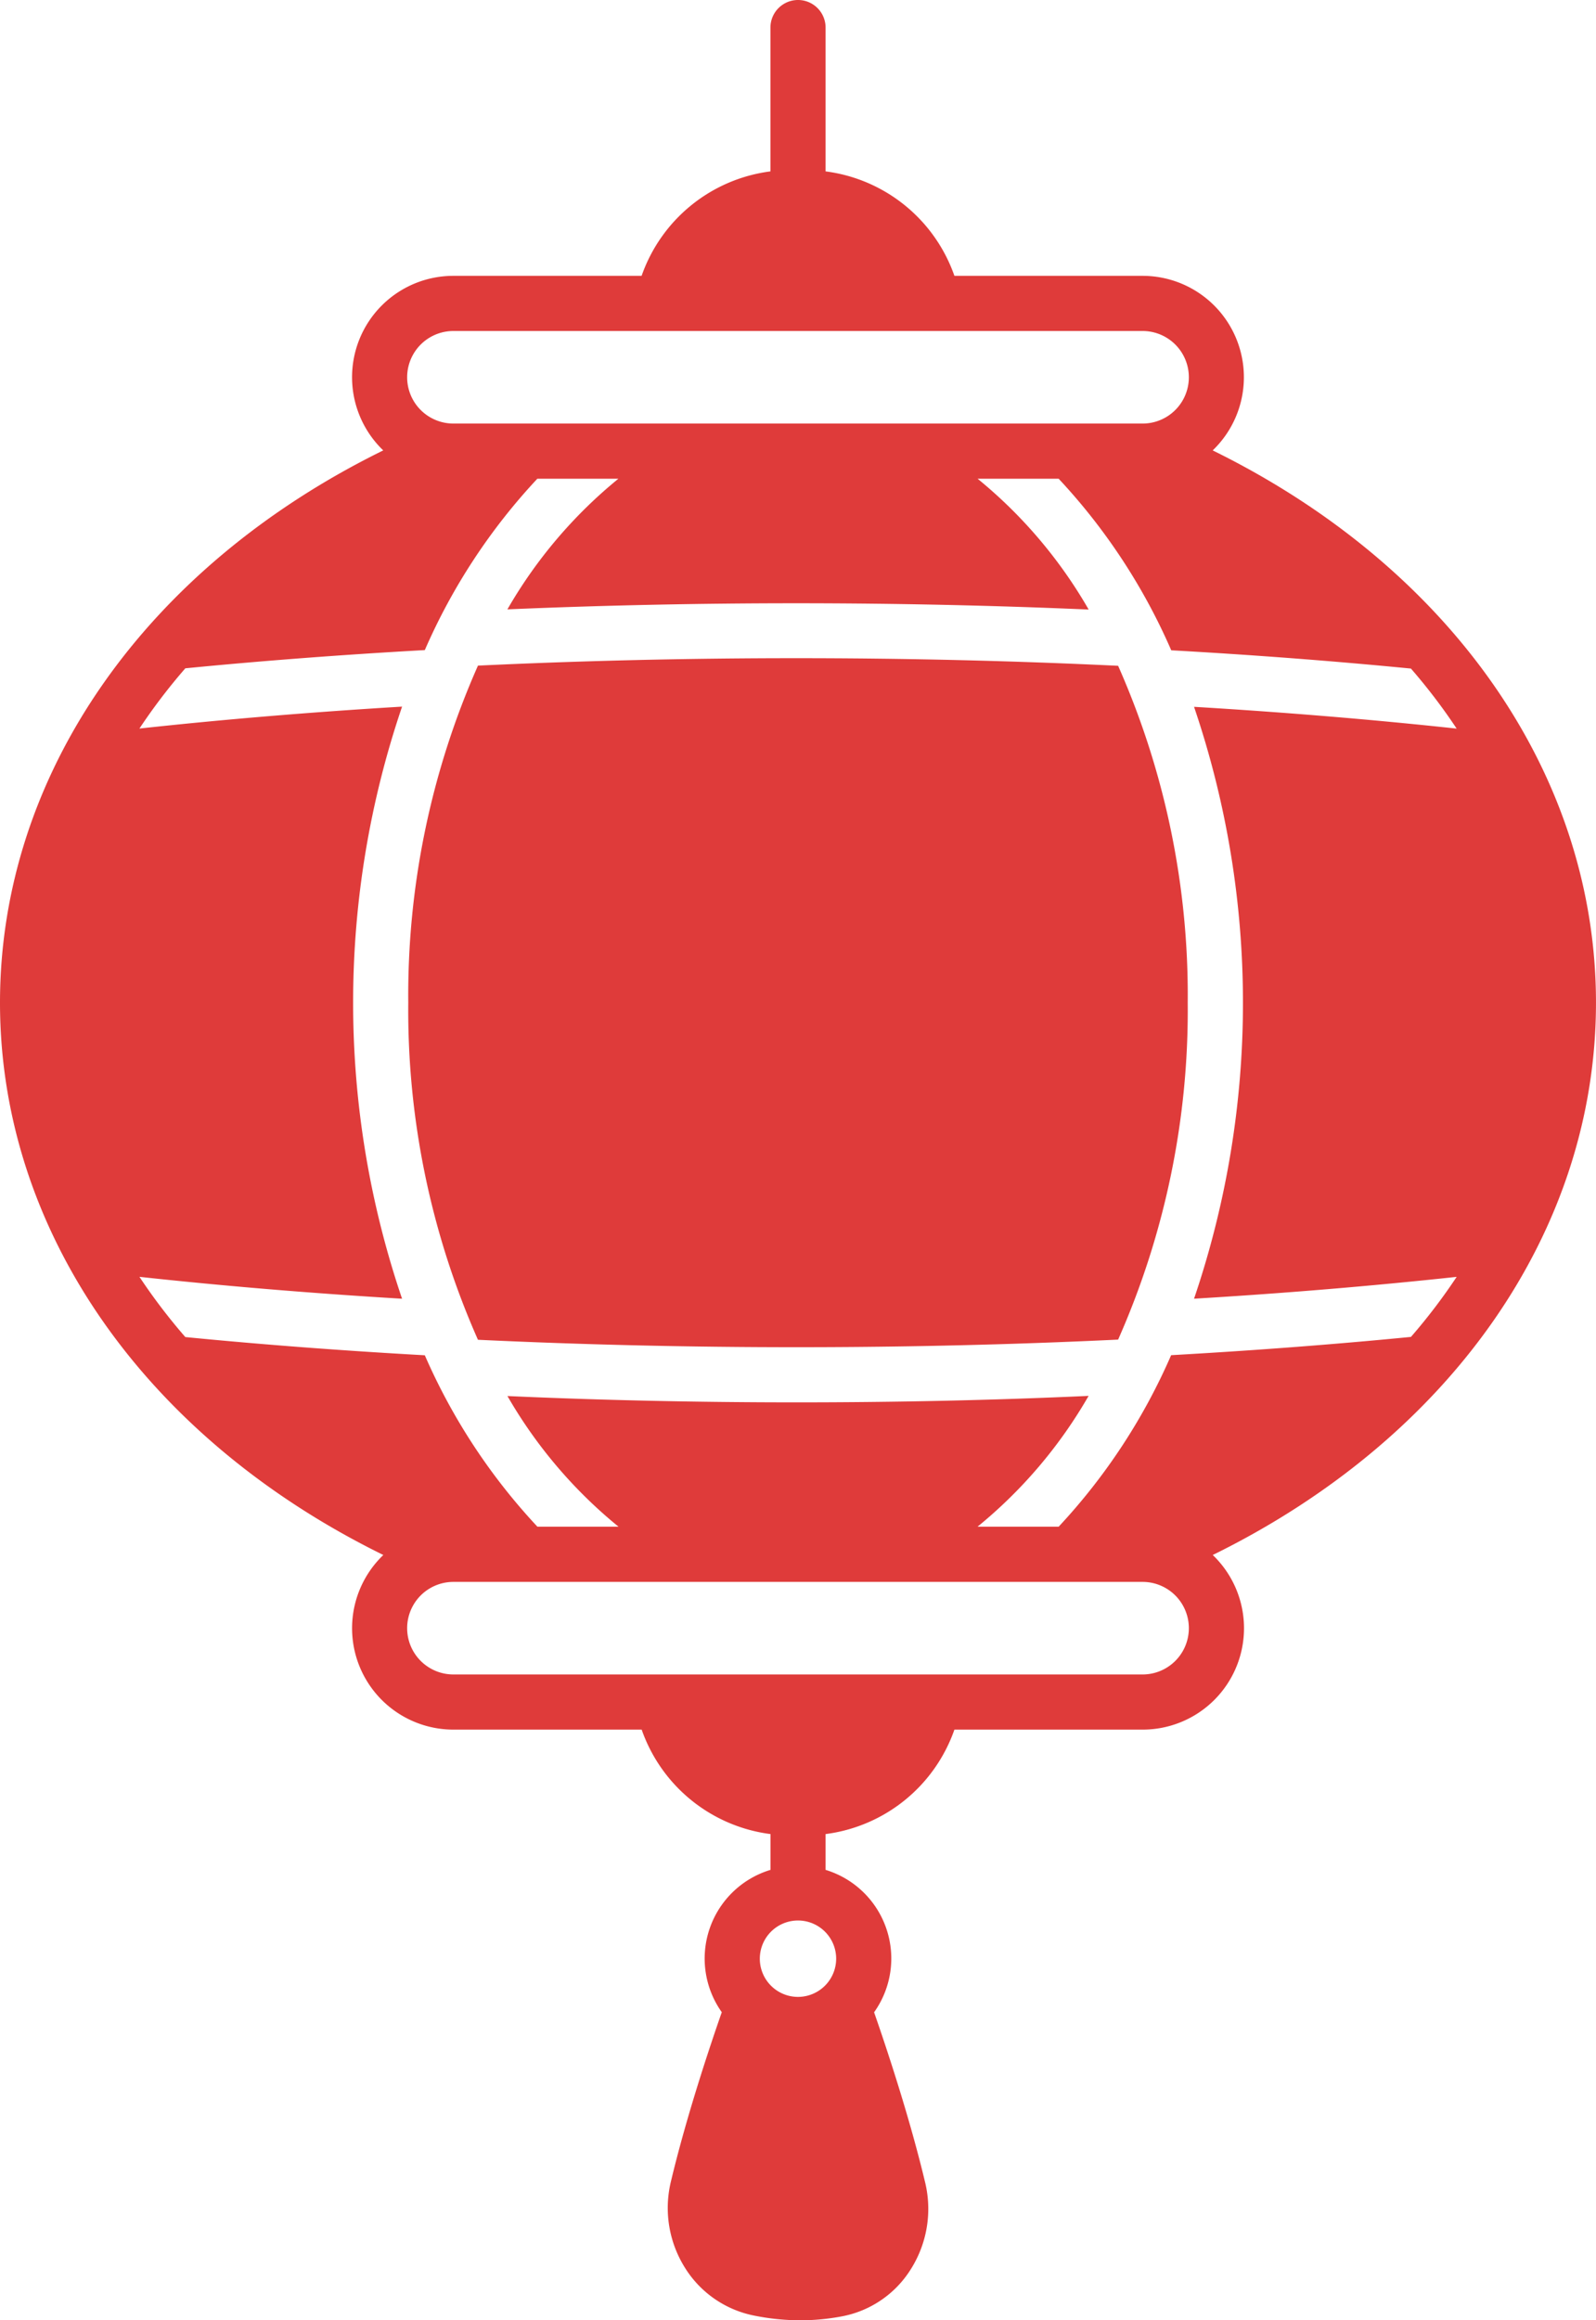 <svg xmlns="http://www.w3.org/2000/svg" xmlns:xlink="http://www.w3.org/1999/xlink" id="Festival_logistics_ushering" data-name="Festival logistics &amp; ushering" width="81.901" height="119" viewBox="0 0 81.901 119"><defs><clipPath id="clip-path"><rect id="Rectangle_392" data-name="Rectangle 392" width="81.901" height="119" fill="#df3b3a"></rect></clipPath></defs><g id="Group_290" data-name="Group 290" clip-path="url(#clip-path)"><path id="Path_362" data-name="Path 362" d="M81.9,51.425c0-11.706-7.463-22.33-19.669-28.325a5.2,5.2,0,0,0-3.6-8.953H48.977A8.092,8.092,0,0,0,42.366,8.79V1.415a1.415,1.415,0,0,0-2.83,0V8.79a8.092,8.092,0,0,0-6.611,5.357H23.267a5.2,5.2,0,0,0-3.6,8.953C7.463,29.095,0,39.719,0,51.425S7.463,73.757,19.671,79.751a5.2,5.2,0,0,0,3.6,8.956h9.657a8.094,8.094,0,0,0,6.611,5.357V95.9a4.751,4.751,0,0,0-2.5,7.3c-.643,1.841-1.823,5.379-2.617,8.711a5.766,5.766,0,0,0,.738,4.412,5.419,5.419,0,0,0,3.5,2.429,12.115,12.115,0,0,0,2.428.249A11.6,11.6,0,0,0,43.2,118.8a5.331,5.331,0,0,0,3.51-2.372,5.793,5.793,0,0,0,.77-4.476c-.8-3.356-1.982-6.905-2.625-8.748A4.75,4.75,0,0,0,42.366,95.9V94.064a8.094,8.094,0,0,0,6.611-5.357h9.657a5.2,5.2,0,0,0,3.6-8.956C74.437,73.757,81.9,63.133,81.9,51.425M60.1,69.5a31,31,0,0,1-5.774,8.8H50.163a24.244,24.244,0,0,0,5.7-6.709c-4.94.226-9.957.332-14.98.332-4.981,0-9.951-.105-14.843-.324a24.24,24.24,0,0,0,5.7,6.7H27.578A30.983,30.983,0,0,1,21.8,69.508c-4.2-.234-8.315-.545-12.29-.934a29.9,29.9,0,0,1-2.354-3.089c4.33.471,8.845.845,13.477,1.123a47.145,47.145,0,0,1,0-30.367c-4.633.278-9.147.653-13.478,1.124A29.812,29.812,0,0,1,9.51,34.276c3.976-.39,8.089-.7,12.29-.935a30.925,30.925,0,0,1,5.774-8.788h4.159a24.231,24.231,0,0,0-5.695,6.7c9.821-.42,19.977-.419,29.828.009a24.225,24.225,0,0,0-5.7-6.71h4.16a30.971,30.971,0,0,1,5.778,8.8c4.2.235,8.312.547,12.3.937a29.867,29.867,0,0,1,2.346,3.079c-4.338-.468-8.852-.84-13.476-1.117a47.142,47.142,0,0,1,0,30.356c4.625-.277,9.138-.652,13.477-1.121a29.787,29.787,0,0,1-2.346,3.08c-3.984.39-8.1.7-12.3.937M23.267,16.976H58.634a2.373,2.373,0,1,1,0,4.747H23.267a2.373,2.373,0,1,1,0-4.747M40.95,102.415a1.959,1.959,0,1,1,1.959-1.959,1.962,1.962,0,0,1-1.959,1.959M58.634,85.878H23.267a2.373,2.373,0,1,1,0-4.747H58.634a2.373,2.373,0,1,1,0,4.747" fill="#df3b3a"></path><path id="Path_363" data-name="Path 363" d="M34.649,50.448a41.693,41.693,0,0,0-3.576,17.287,41.7,41.7,0,0,0,3.576,17.287c10.783.51,22.037.51,32.851-.009a41.7,41.7,0,0,0,3.572-17.278A41.7,41.7,0,0,0,67.5,50.456c-10.814-.519-22.068-.519-32.851-.009" transform="translate(-10.122 -16.309)" fill="#df3b3a"></path></g></svg>